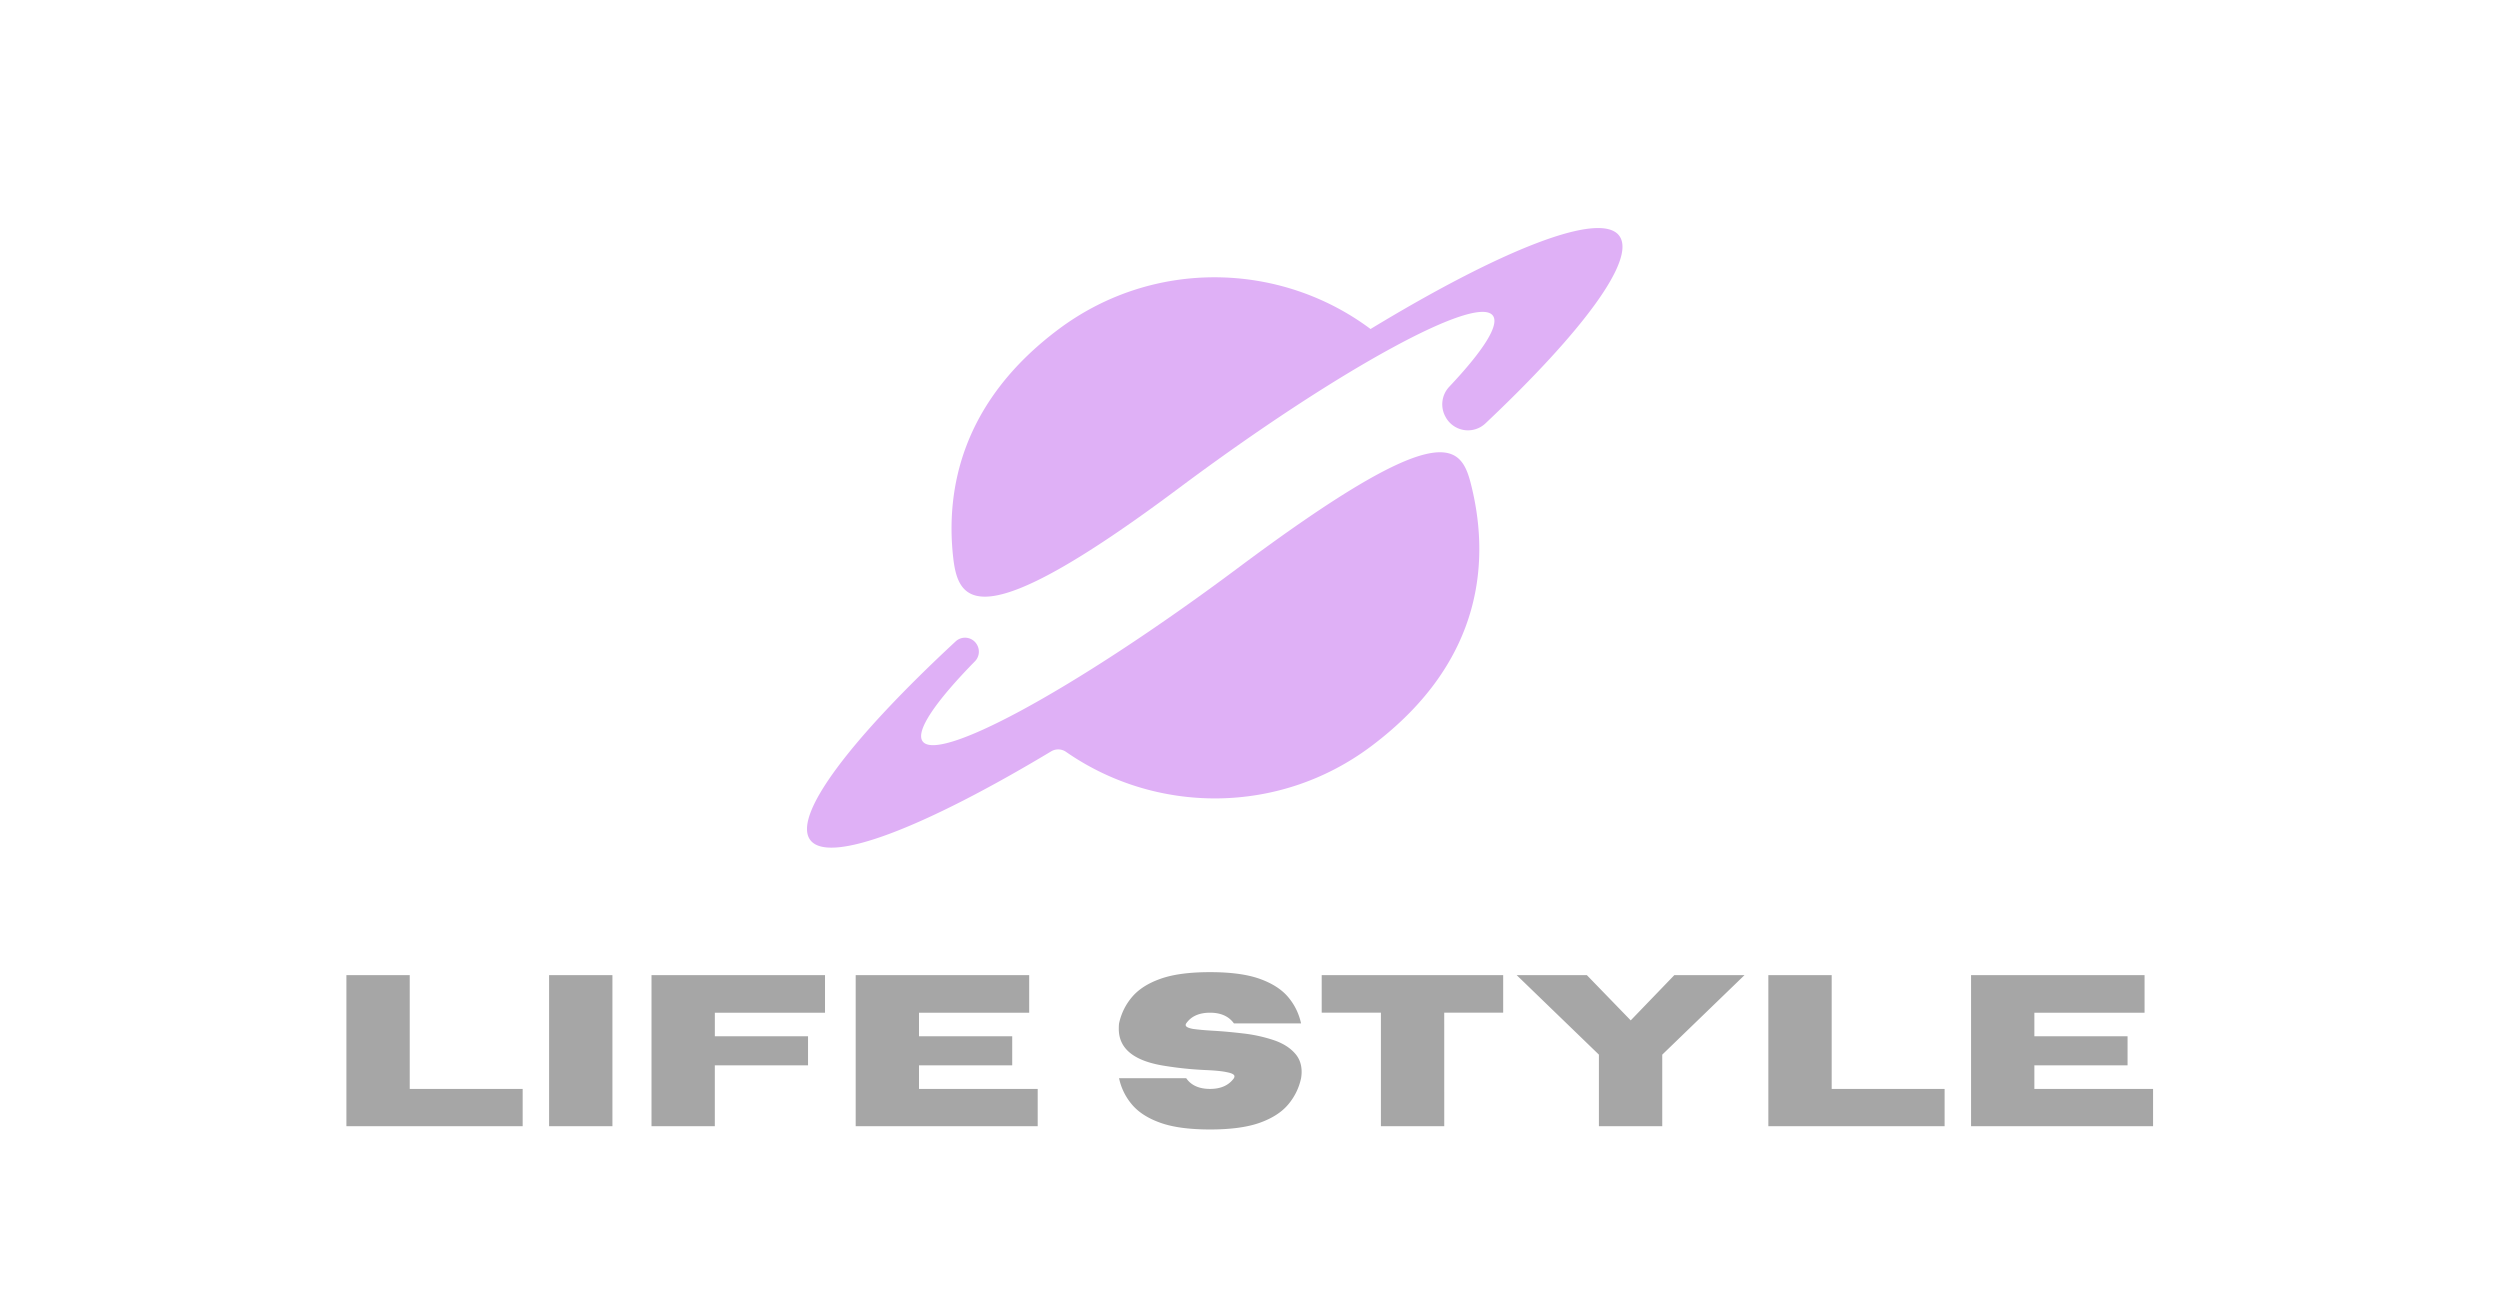 <svg xmlns="http://www.w3.org/2000/svg" width="190" height="100" version="1.0" viewBox="0 0 142.5 75"><defs><clipPath id="a"><path d="M46 25h39v24H46Zm0 0"/></clipPath><clipPath id="b"><path d="M38.07 23.059 91.004 7.125l9.383 31.172L47.453 54.23Zm0 0"/></clipPath><clipPath id="c"><path d="M38.07 23.059 91.004 7.125l9.383 31.172L47.453 54.23Zm0 0"/></clipPath><clipPath id="d"><path d="M54 13h39v22H54Zm0 0"/></clipPath><clipPath id="e"><path d="M38.07 23.059 91.004 7.125l9.383 31.172L47.453 54.23Zm0 0"/></clipPath><clipPath id="f"><path d="M38.07 23.059 91.004 7.125l9.383 31.172L47.453 54.23Zm0 0"/></clipPath></defs><g clip-path="url(#a)"><g clip-path="url(#b)"><g clip-path="url(#c)"><path fill="#dfb0f6" d="M70.535 32.395c-4.676 3.492-9.094 6.363-12.387 8.136-3.03 1.63-5.109 2.332-5.554 1.73-.434-.577.722-2.265 2.98-4.57a.784.784 0 0 0 .153-.867c-.004-.008-.004-.011-.008-.015a.782.782 0 0 0-1.242-.254c-5.946 5.515-9.329 9.937-8.293 11.324 1.058 1.418 6.492-.703 13.73-5.05a.784.784 0 0 1 .848.026c5.101 3.551 12.11 3.625 17.363-.296 6.645-4.961 6.75-10.926 5.71-15-.597-2.348-1.839-3.723-13.3 4.836Zm0 0"/></g></g></g><g clip-path="url(#d)"><g clip-path="url(#e)"><g clip-path="url(#f)"><path fill="#dfb0f6" d="M92.297 13.438c-1.082-1.45-6.715.789-14.176 5.316-5.133-3.836-12.371-4.027-17.77.004-5.57 4.16-6.43 9.18-6.027 12.949.278 2.625 1.336 4.73 12.824-3.848 4.602-3.437 8.957-6.273 12.235-8.05 3.113-1.692 5.254-2.43 5.71-1.82.4.534-.562 2.019-2.495 4.066a1.46 1.46 0 0 0-.215 1.683 1.45 1.45 0 0 0 2.293.39c5.527-5.218 8.617-9.358 7.62-10.69Zm0 0"/></g></g></g><path fill="#a6a6a6" d="M29.792 64.193H19.745v-8.61h3.61v6.485h6.437Zm5.116 0h-3.61v-8.61h3.61Zm5.837 0h-3.609v-8.61h9.89v2.141h-6.28v1.344h5.312v1.656h-5.313Zm18.404 0H48.774v-8.61h9.89v2.141h-6.281v1.344h5.313v1.656h-5.313v1.344h6.766Zm9.825.187c-1.168 0-2.106-.125-2.813-.375-.71-.25-1.25-.593-1.625-1.03a3.401 3.401 0 0 1-.75-1.517h3.828c.282.407.735.61 1.36.61.613 0 1.066-.203 1.36-.61a.26.26 0 0 0 .03-.109c0-.101-.148-.18-.437-.234-.281-.063-.711-.102-1.281-.125a20.212 20.212 0 0 1-2.25-.235c-1.75-.27-2.625-.972-2.625-2.109 0-.102.004-.207.015-.313.125-.57.375-1.078.75-1.515.375-.438.914-.781 1.625-1.031.707-.25 1.645-.375 2.813-.375 1.164 0 2.101.125 2.812.375.707.25 1.25.593 1.625 1.03.375.438.625.946.75 1.516h-3.828c-.293-.406-.746-.609-1.36-.609-.624 0-1.077.203-1.359.61a.15.15 0 0 0-.03.093c0 .094.132.168.405.219.282.043.688.078 1.22.11.53.03 1.097.085 1.702.156a8.573 8.573 0 0 1 1.688.375c.531.18.941.437 1.234.78.238.274.36.618.36 1.032 0 .117-.012.234-.032.36a3.401 3.401 0 0 1-.75 1.515c-.375.438-.918.781-1.625 1.031-.71.25-1.648.375-2.812.375Zm13.348-.187h-3.61v-6.469h-3.375v-2.14h10.344v2.14h-3.36Zm12.426 0h-3.61v-4.078l-4.687-4.532h4l2.5 2.579 2.485-2.579h4l-4.688 4.532Zm16.095 0h-10.047v-8.61h3.61v6.485h6.437Zm11.882 0H112.35v-8.61h9.89v2.141h-6.281v1.344h5.312v1.656h-5.312v1.344h6.766Zm0 0"/></svg>
